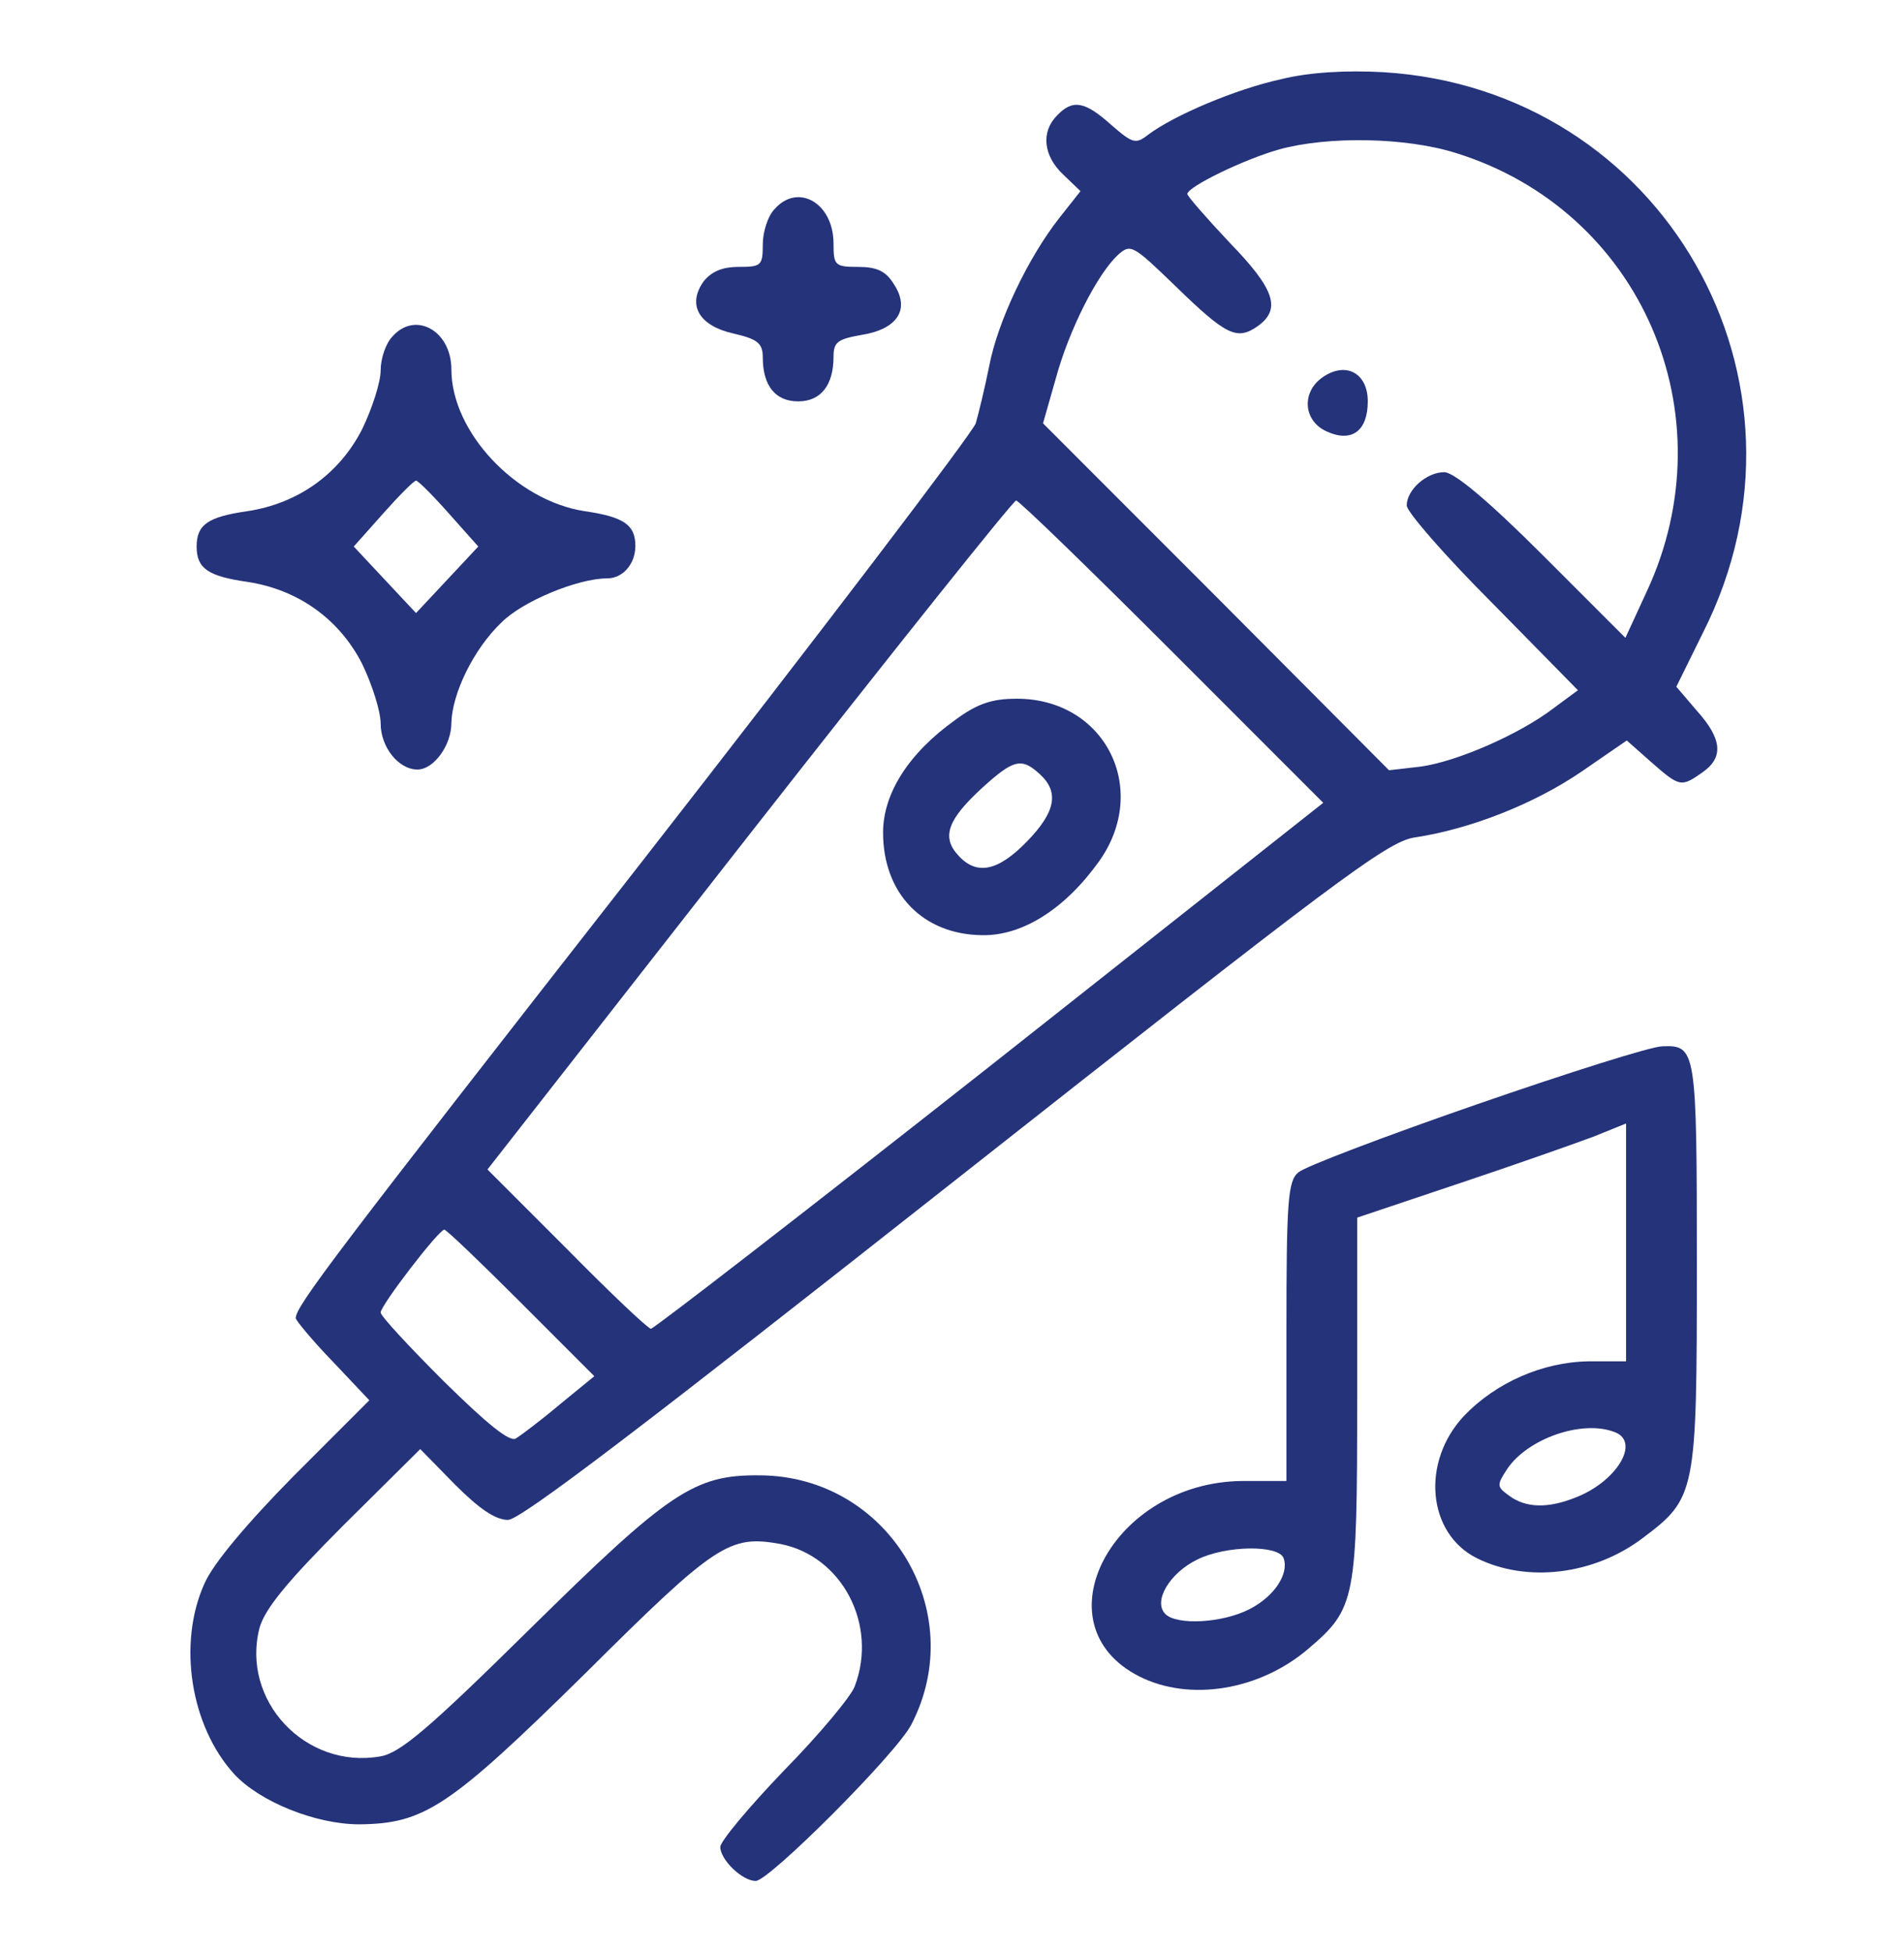 <svg width="40" height="41" viewBox="0 0 40 41" fill="none" xmlns="http://www.w3.org/2000/svg">
<path d="M26.907 1.665C25.955 1.873 24.662 2.423 24.127 2.825C23.859 3.033 23.799 3.018 23.339 2.617C22.789 2.126 22.536 2.081 22.209 2.423C21.867 2.765 21.912 3.271 22.343 3.672L22.699 4.014L22.253 4.579C21.599 5.411 20.96 6.749 20.782 7.686C20.692 8.132 20.559 8.682 20.499 8.89C20.425 9.098 17.258 13.261 13.453 18.137C7.015 26.373 6.213 27.428 6.213 27.681C6.213 27.726 6.555 28.142 6.986 28.588L7.759 29.406L6.168 30.997C5.187 31.992 4.473 32.84 4.295 33.256C3.73 34.505 3.998 36.244 4.919 37.255C5.454 37.835 6.629 38.311 7.551 38.311C8.918 38.296 9.439 37.954 12.308 35.129C15.043 32.409 15.326 32.23 16.396 32.424C17.689 32.676 18.448 34.118 17.957 35.412C17.883 35.62 17.214 36.423 16.47 37.181C15.742 37.939 15.132 38.667 15.132 38.786C15.132 39.054 15.593 39.5 15.876 39.5C16.158 39.5 18.834 36.824 19.146 36.215C20.38 33.836 18.656 30.997 15.965 30.982C14.582 30.967 14.062 31.323 11.118 34.222C9.022 36.289 8.413 36.809 7.997 36.883C6.421 37.166 5.053 35.709 5.454 34.178C5.573 33.776 6.034 33.212 7.224 32.022L8.829 30.431L9.558 31.175C10.063 31.68 10.405 31.918 10.672 31.918C10.94 31.918 13.601 29.881 20.053 24.797C28.036 18.509 29.137 17.676 29.716 17.587C30.906 17.409 32.244 16.873 33.225 16.204L34.176 15.55L34.697 16.011C35.291 16.532 35.321 16.532 35.767 16.219C36.213 15.907 36.183 15.521 35.648 14.926L35.217 14.421L35.782 13.276C38.443 7.998 34.934 1.873 29.062 1.516C28.289 1.472 27.501 1.516 26.907 1.665ZM30.579 3.211C34.474 4.415 36.332 8.697 34.593 12.428L34.147 13.395L32.407 11.655C31.262 10.511 30.549 9.916 30.341 9.916C29.969 9.916 29.553 10.288 29.553 10.615C29.553 10.748 30.356 11.67 31.352 12.666L33.15 14.495L32.645 14.867C31.931 15.416 30.608 15.996 29.835 16.1L29.181 16.175L25.554 12.533L21.912 8.89L22.179 7.954C22.462 6.913 23.056 5.753 23.487 5.352C23.755 5.114 23.799 5.144 24.692 6.006C25.762 7.047 25.985 7.151 26.416 6.854C26.921 6.497 26.788 6.08 25.836 5.099C25.346 4.579 24.944 4.118 24.944 4.074C24.944 3.925 26.134 3.345 26.877 3.137C27.903 2.854 29.538 2.884 30.579 3.211ZM24.632 13.692L27.799 16.859L20.797 22.389C16.946 25.422 13.735 27.904 13.675 27.904C13.616 27.904 12.813 27.146 11.906 26.224L10.241 24.559L15.742 17.527C18.76 13.677 21.287 10.511 21.347 10.511C21.406 10.511 22.878 11.938 24.632 13.692ZM10.94 27.354L12.486 28.9L11.758 29.495C11.371 29.822 10.955 30.134 10.836 30.209C10.702 30.283 10.241 29.911 9.32 29.004C8.591 28.276 7.997 27.637 7.997 27.562C7.997 27.414 9.216 25.823 9.335 25.823C9.379 25.823 10.108 26.522 10.94 27.354Z" fill="#25337A"/>
<path d="M27.784 7.924C27.338 8.236 27.382 8.831 27.858 9.054C28.393 9.306 28.735 9.054 28.735 8.429C28.735 7.835 28.274 7.582 27.784 7.924Z" fill="#25337A"/>
<path d="M20.068 15.119C19.087 15.818 18.552 16.665 18.552 17.483C18.552 18.762 19.384 19.624 20.633 19.639C21.48 19.654 22.372 19.089 23.086 18.093C24.171 16.576 23.22 14.673 21.361 14.673C20.841 14.673 20.529 14.777 20.068 15.119ZM21.852 16.264C22.253 16.636 22.179 17.052 21.57 17.676C20.96 18.301 20.514 18.39 20.128 17.959C19.771 17.572 19.919 17.201 20.633 16.546C21.302 15.937 21.466 15.907 21.852 16.264Z" fill="#25337A"/>
<path d="M16.277 4.386C16.129 4.534 16.025 4.876 16.025 5.129C16.025 5.575 15.995 5.605 15.519 5.605C15.162 5.605 14.939 5.709 14.776 5.917C14.434 6.408 14.687 6.839 15.4 7.002C15.921 7.121 16.025 7.21 16.025 7.508C16.025 8.102 16.292 8.429 16.768 8.429C17.244 8.429 17.511 8.088 17.511 7.493C17.511 7.181 17.6 7.121 18.106 7.032C18.849 6.913 19.132 6.497 18.775 5.962C18.611 5.694 18.418 5.605 18.032 5.605C17.541 5.605 17.511 5.575 17.511 5.114C17.511 4.267 16.768 3.836 16.277 4.386Z" fill="#25337A"/>
<path d="M8.249 7.062C8.101 7.21 7.997 7.537 7.997 7.775C7.997 8.028 7.818 8.578 7.61 9.009C7.134 9.946 6.272 10.57 5.202 10.734C4.369 10.853 4.131 11.016 4.131 11.477C4.131 11.938 4.369 12.101 5.202 12.22C6.272 12.384 7.134 13.008 7.61 13.945C7.818 14.376 7.997 14.941 7.997 15.194C7.997 15.684 8.368 16.16 8.77 16.16C9.112 16.16 9.483 15.655 9.483 15.179C9.498 14.569 9.944 13.633 10.539 13.068C10.985 12.622 12.144 12.146 12.754 12.146C13.081 12.146 13.348 11.849 13.348 11.462C13.348 11.016 13.096 10.853 12.278 10.734C10.836 10.511 9.483 9.069 9.483 7.76C9.483 6.943 8.725 6.527 8.249 7.062ZM9.439 10.793L10.048 11.477L9.394 12.176L8.74 12.874L8.086 12.176L7.432 11.477L8.041 10.793C8.383 10.407 8.695 10.094 8.74 10.094C8.785 10.094 9.097 10.407 9.439 10.793Z" fill="#25337A"/>
<path d="M31.025 23.192C29.092 23.861 27.412 24.5 27.278 24.619C27.055 24.797 27.026 25.228 27.026 27.964V31.101H26.089C23.369 31.13 21.793 34.118 23.933 35.204C24.989 35.739 26.461 35.501 27.486 34.624C28.483 33.776 28.512 33.598 28.512 29.346V25.57L30.638 24.857C31.798 24.47 33.061 24.024 33.463 23.875L34.161 23.593V26.09V28.588H33.373C32.407 28.603 31.426 29.034 30.757 29.733C29.85 30.699 29.984 32.201 31.025 32.721C32.065 33.241 33.478 33.078 34.503 32.305C35.633 31.457 35.648 31.368 35.648 26.551C35.648 22.032 35.633 21.943 34.92 21.973C34.697 21.973 32.957 22.523 31.025 23.192ZM33.924 30.075C34.474 30.283 33.953 31.13 33.076 31.457C32.511 31.68 32.05 31.665 31.709 31.413C31.441 31.219 31.441 31.19 31.664 30.848C32.095 30.209 33.24 29.807 33.924 30.075ZM26.966 32.721C27.085 33.048 26.773 33.524 26.253 33.791C25.673 34.089 24.721 34.133 24.483 33.895C24.216 33.628 24.573 33.033 25.152 32.751C25.747 32.453 26.862 32.438 26.966 32.721Z" fill="#25337A"/>
</svg>
